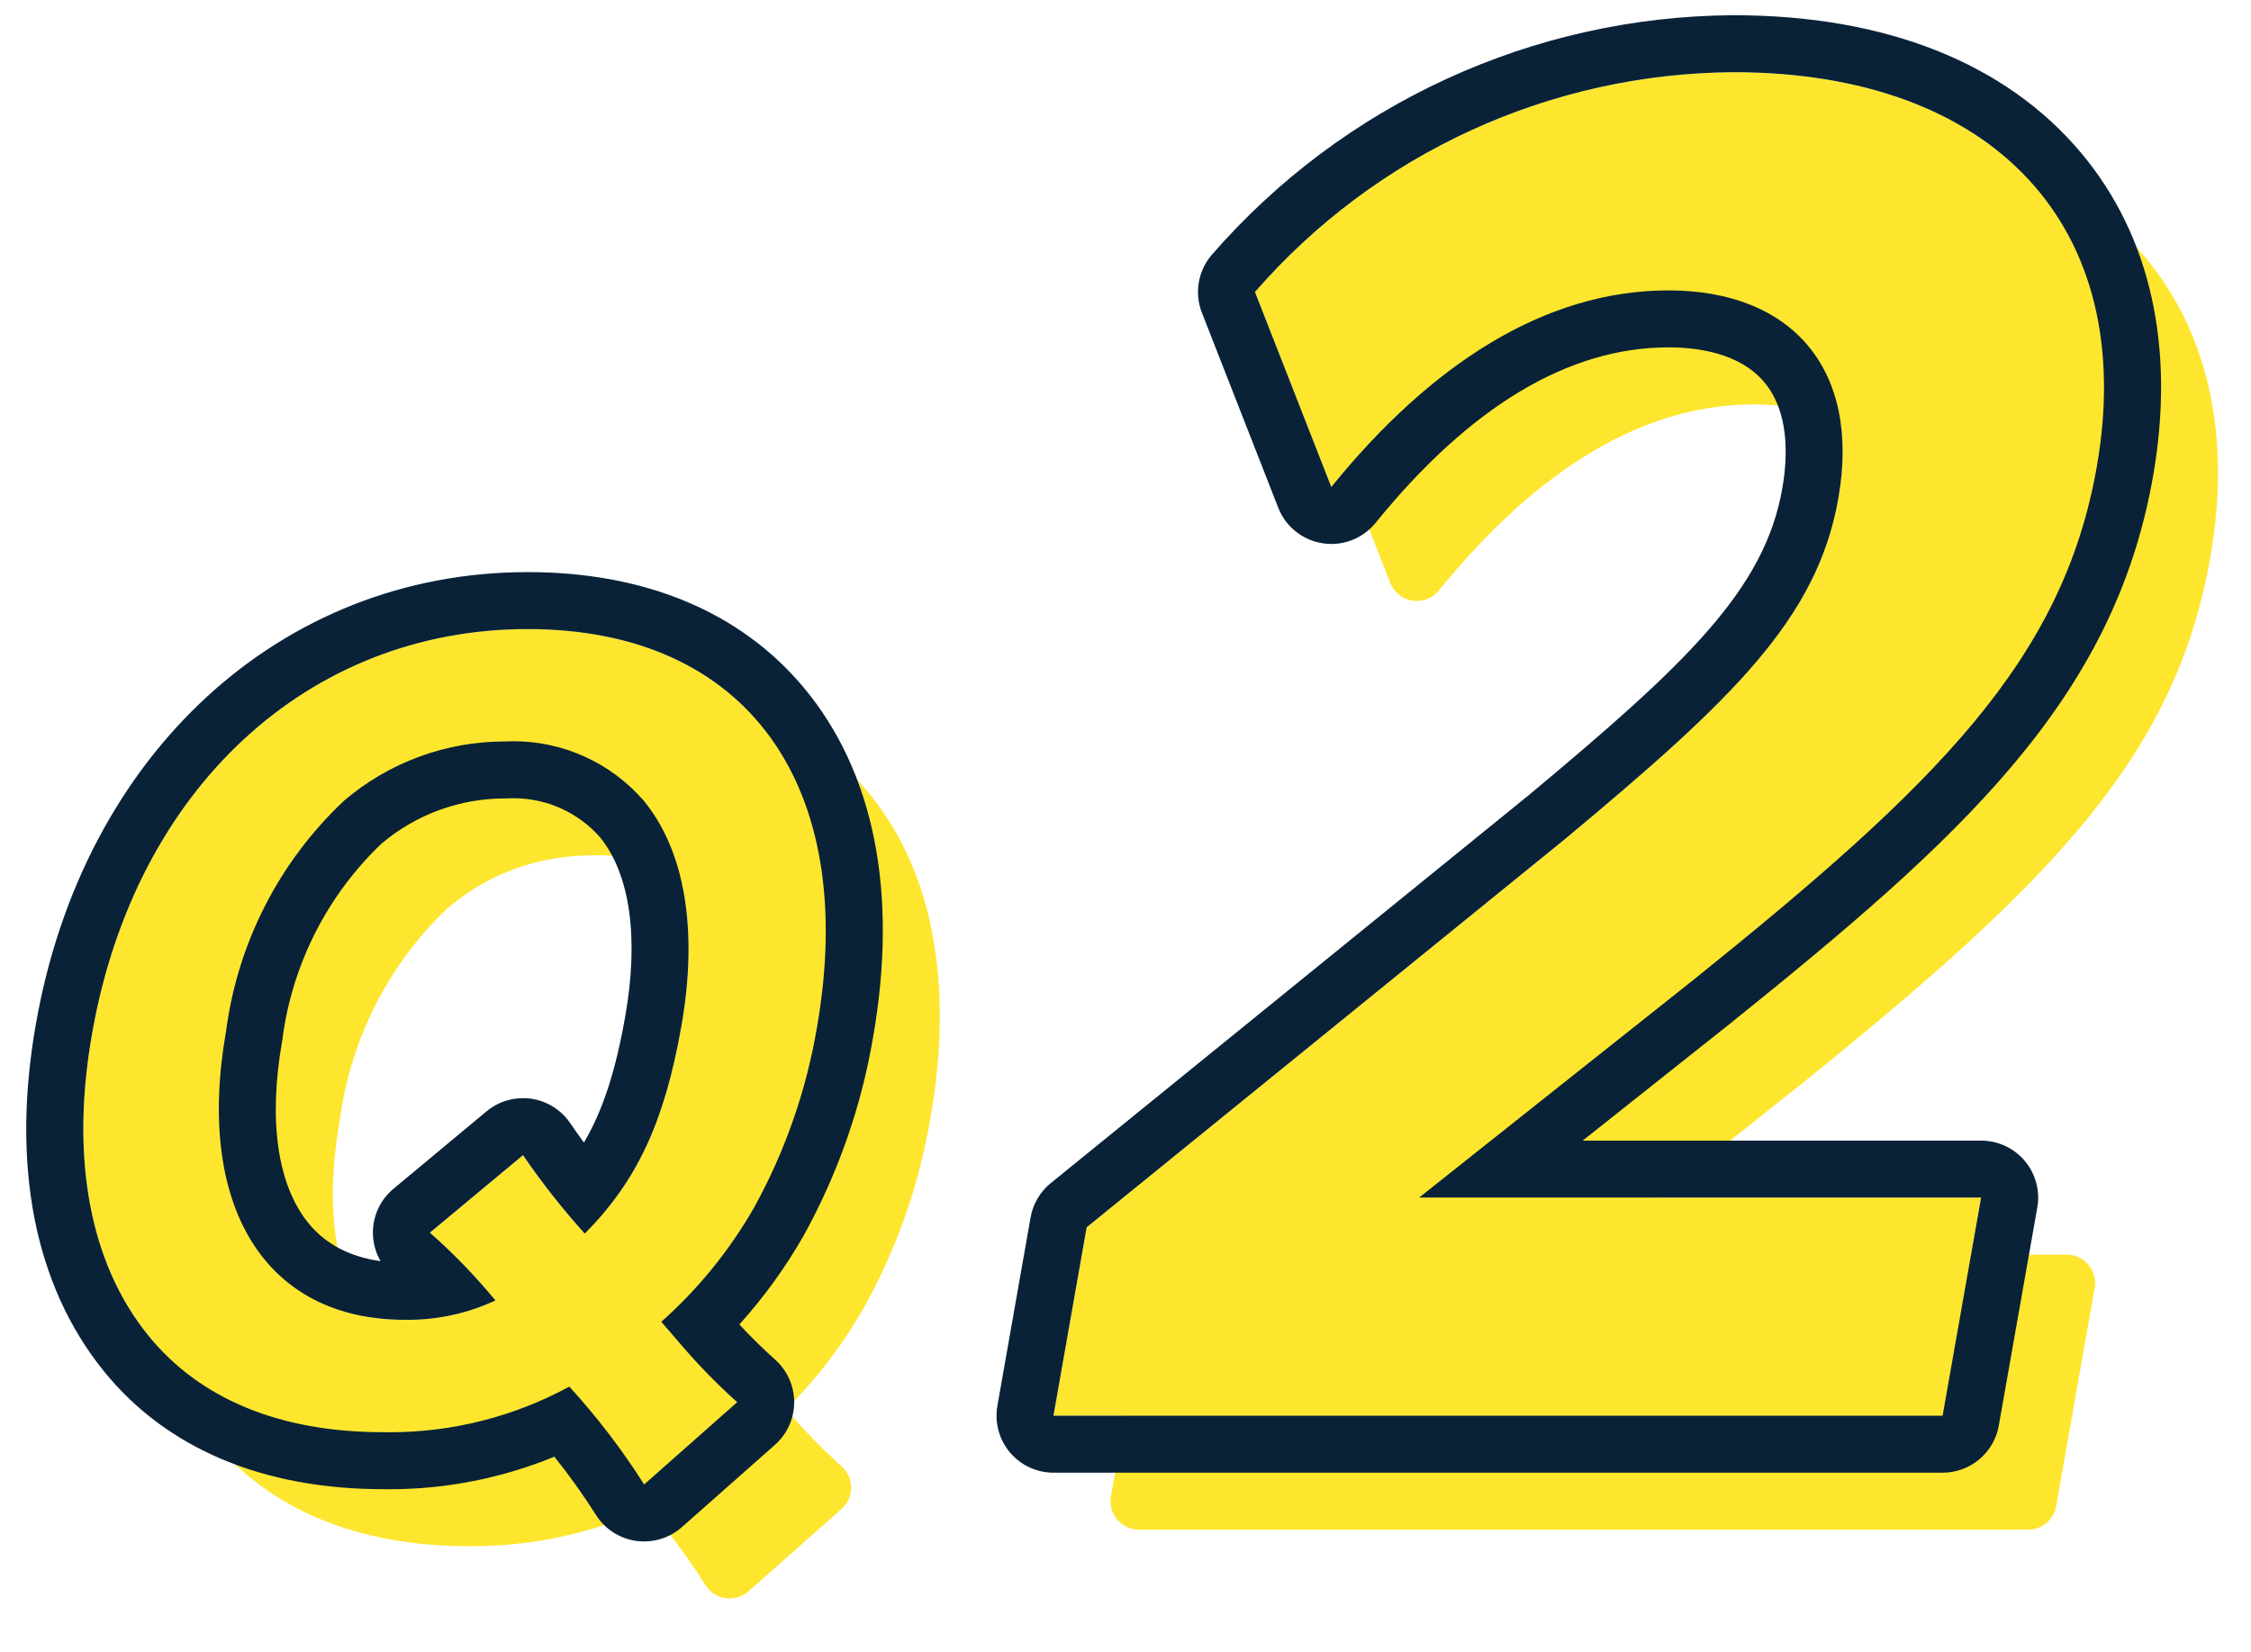 <?xml version="1.0" encoding="UTF-8"?><svg id="a" xmlns="http://www.w3.org/2000/svg" width="79" height="58" viewBox="0 0 79 58"><rect id="b" width="79" height="58" fill="none"/><g><path d="M21.519,24.081c-8.149,0-14.687,6.03-16.269,15.005-.831,4.684-.079,8.631,2.173,11.414,1.995,2.468,5.114,3.771,9.001,3.771,2.174,.022,4.35-.429,6.319-1.359,.737,.86,1.414,1.776,2.018,2.729,.157,.248,.414,.414,.704,.455,.047,.007,.094,.01,.141,.01,.243,0,.479-.088,.663-.251l3.267-2.89c.214-.189,.336-.46,.337-.746,.001-.285-.12-.558-.333-.748-.629-.563-1.23-1.174-1.782-1.811l-.167-.194c1.07-1.067,1.991-2.272,2.751-3.602,1.138-2.062,1.916-4.285,2.31-6.602,.842-4.79,.071-8.77-2.228-11.508-2.018-2.404-5.098-3.674-8.905-3.674Zm-4.094,22.935c.42,.37,.826,.761,1.215,1.169-.44,.095-.891,.144-1.344,.144-1.805,.006-3.237-.557-4.206-1.712-1.306-1.556-1.722-4.131-1.166-7.293,.374-2.859,1.737-5.521,3.804-7.462,1.39-1.185,3.162-1.836,5.039-1.837,.087-.004,.175-.007,.262-.007,1.462,0,2.836,.624,3.786,1.718,1.256,1.526,1.651,4.053,1.112,7.114-.471,2.666-1.167,4.43-2.389,5.938-.48-.581-.935-1.186-1.358-1.807-.159-.232-.408-.387-.688-.426-.28-.04-.562,.042-.778,.222l-3.268,2.72c-.225,.187-.356,.462-.36,.754-.004,.292,.119,.571,.338,.765Z" fill="#fee62f"/><path d="M77.569,19.574c.746-4.229-.05-7.883-2.301-10.566-2.455-2.926-6.41-4.473-11.442-4.473-6.729,.043-13.121,2.98-17.537,8.058-.244,.281-.312,.674-.177,1.021l2.679,6.845c.13,.332,.426,.569,.777,.624,.355,.054,.707-.082,.931-.358,3.518-4.333,7.237-6.53,11.056-6.53,1.834,0,3.262,.546,4.129,1.58,.893,1.064,1.186,2.639,.848,4.555-.681,3.859-3.474,6.546-9.235,11.346l-16.789,13.629c-.188,.151-.313,.365-.354,.603l-1.166,6.612c-.051,.291,.029,.59,.219,.816s.471,.357,.766,.357h31.206c.485,0,.9-.349,.984-.826l1.351-7.656c.052-.291-.028-.59-.219-.816-.189-.227-.47-.357-.766-.357h-16.853l7.404-5.877c9.034-7.263,13.271-11.669,14.49-18.584Z" fill="#fee62f"/></g><g><path id="c" d="M25.873,49.217c-.664-.595-1.289-1.231-1.873-1.904l-.791-.918c1.297-1.152,2.397-2.507,3.258-4.013,1.081-1.959,1.824-4.086,2.2-6.291,1.5-8.536-2.463-14.01-10.148-14.01-7.719,0-13.775,5.611-15.284,14.18-.773,4.353-.099,8.059,1.965,10.61,1.815,2.244,4.638,3.4,8.242,3.4,2.281,.041,4.534-.51,6.539-1.6,.974,1.066,1.853,2.215,2.625,3.435l3.267-2.889Zm-10.785-5.951c.828,.731,1.597,1.527,2.3,2.38-.995,.464-2.082,.696-3.18,.68-4.9,0-7.359-3.979-6.274-10.134,.405-3.096,1.87-5.955,4.146-8.092,1.572-1.34,3.57-2.075,5.636-2.074,1.857-.095,3.654,.67,4.872,2.074,1.457,1.768,1.918,4.557,1.325,7.923-.6,3.4-1.571,5.441-3.39,7.277-.784-.868-1.508-1.788-2.167-2.754l-3.268,2.72Zm21.884,6.425h31.205l1.351-7.656h-19.722l9.645-7.656c8.516-6.845,12.937-11.195,14.134-17.979,1.494-8.471-3.645-13.866-12.752-13.866-6.444,.042-12.56,2.852-16.789,7.715l2.679,6.844c3.483-4.292,7.482-6.9,11.832-6.9s6.76,2.784,5.962,7.308c-.747,4.234-3.743,7.076-9.59,11.949l-16.79,13.629-1.165,6.612Z" fill="#fee62f" fill-rule="evenodd"/><path id="d" d="M60.833,2.534c9.107,0,14.246,5.395,12.752,13.866-1.197,6.784-5.618,11.134-14.134,17.979l-9.645,7.656h19.722l-1.351,7.656h-31.205l1.165-6.612,16.79-13.629c5.847-4.873,8.843-7.715,9.59-11.949,.798-4.524-1.612-7.308-5.962-7.308s-8.349,2.608-11.832,6.9l-2.679-6.844c4.229-4.863,10.345-7.673,16.789-7.715M18.519,22.081c7.685,0,11.648,5.474,10.148,14.01-.376,2.205-1.119,4.332-2.2,6.291-.861,1.506-1.961,2.861-3.258,4.013l.791,.918c.584,.673,1.209,1.309,1.873,1.904l-3.267,2.889c-.772-1.22-1.651-2.369-2.625-3.435-1.935,1.052-4.101,1.602-6.301,1.602-.079,0-.158-.001-.238-.002-3.604,0-6.427-1.156-8.242-3.4-2.064-2.551-2.738-6.257-1.965-10.61,1.509-8.569,7.565-14.18,15.284-14.18m-.803,3.945h-.004c-2.064,0-4.061,.735-5.632,2.074-2.276,2.137-3.741,4.996-4.146,8.092-1.085,6.155,1.374,10.134,6.274,10.134,.036,.001,.072,.001,.108,.001,1.061,0,2.11-.232,3.072-.681-.703-.853-1.472-1.649-2.3-2.38l3.268-2.72c.659,.966,1.383,1.886,2.167,2.754,1.819-1.836,2.79-3.877,3.39-7.277,.593-3.366,.132-6.155-1.325-7.923-1.151-1.326-2.817-2.082-4.563-2.082-.103,0-.206,.003-.309,.008M60.833,.534l-.013,0c-7.016,.045-13.681,3.108-18.285,8.403-.488,.562-.625,1.348-.353,2.041l2.679,6.844c.259,.663,.852,1.138,1.555,1.247,.103,.016,.206,.024,.308,.024,.597,0,1.17-.268,1.553-.74,3.317-4.088,6.776-6.16,10.279-6.16,1.066,0,2.515,.212,3.363,1.223,.88,1.049,.829,2.612,.63,3.738-.623,3.531-3.32,6.109-8.901,10.76l-16.77,13.613c-.374,.303-.626,.732-.709,1.206l-1.165,6.612c-.103,.582,.058,1.18,.438,1.633,.38,.453,.941,.714,1.532,.714h31.205c.97,0,1.801-.697,1.97-1.652l1.351-7.656c.103-.582-.057-1.18-.437-1.633-.38-.453-.941-.715-1.532-.715h-13.986l5.152-4.09c8.079-6.494,13.473-11.334,14.86-19.198,.799-4.53-.073-8.466-2.52-11.383-2.652-3.16-6.871-4.831-12.201-4.831h0ZM18.519,20.081c-8.652,0-15.586,6.363-17.254,15.833-.883,4.974-.06,9.199,2.38,12.215,2.192,2.71,5.579,4.142,9.797,4.142l.238,.002c1.98,0,3.949-.392,5.776-1.142,.524,.654,1.013,1.338,1.46,2.045,.313,.495,.828,.828,1.408,.91,.094,.013,.188,.02,.281,.02,.485,0,.957-.176,1.325-.502l3.267-2.889c.428-.378,.673-.921,.675-1.492,.002-.571-.24-1.115-.665-1.496-.437-.391-.858-.806-1.259-1.237,.86-.953,1.614-1.995,2.255-3.116,1.207-2.187,2.021-4.516,2.435-6.948,.893-5.08,.046-9.342-2.449-12.314-2.214-2.637-5.558-4.031-9.67-4.031h0Zm-5.106,9.511c1.203-1.01,2.727-1.566,4.299-1.566,.034,0,.072-.001,.106-.003,.069-.004,.138-.005,.207-.005,1.163,0,2.268,.5,3.035,1.373,1.055,1.298,1.368,3.529,.883,6.284-.336,1.902-.772,3.277-1.449,4.429-.167-.226-.329-.455-.487-.687-.318-.466-.817-.775-1.375-.853-.092-.013-.185-.019-.277-.019-.465-0-.918,.162-1.279,.463l-3.268,2.72c-.449,.373-.712,.924-.72,1.508-.005,.366,.09,.722,.269,1.031-1.068-.149-1.902-.583-2.5-1.296-1.113-1.326-1.451-3.611-.954-6.433,.005-.029,.01-.059,.013-.088,.342-2.613,1.583-5.048,3.496-6.859h0Z" fill="#092237"/></g></svg>